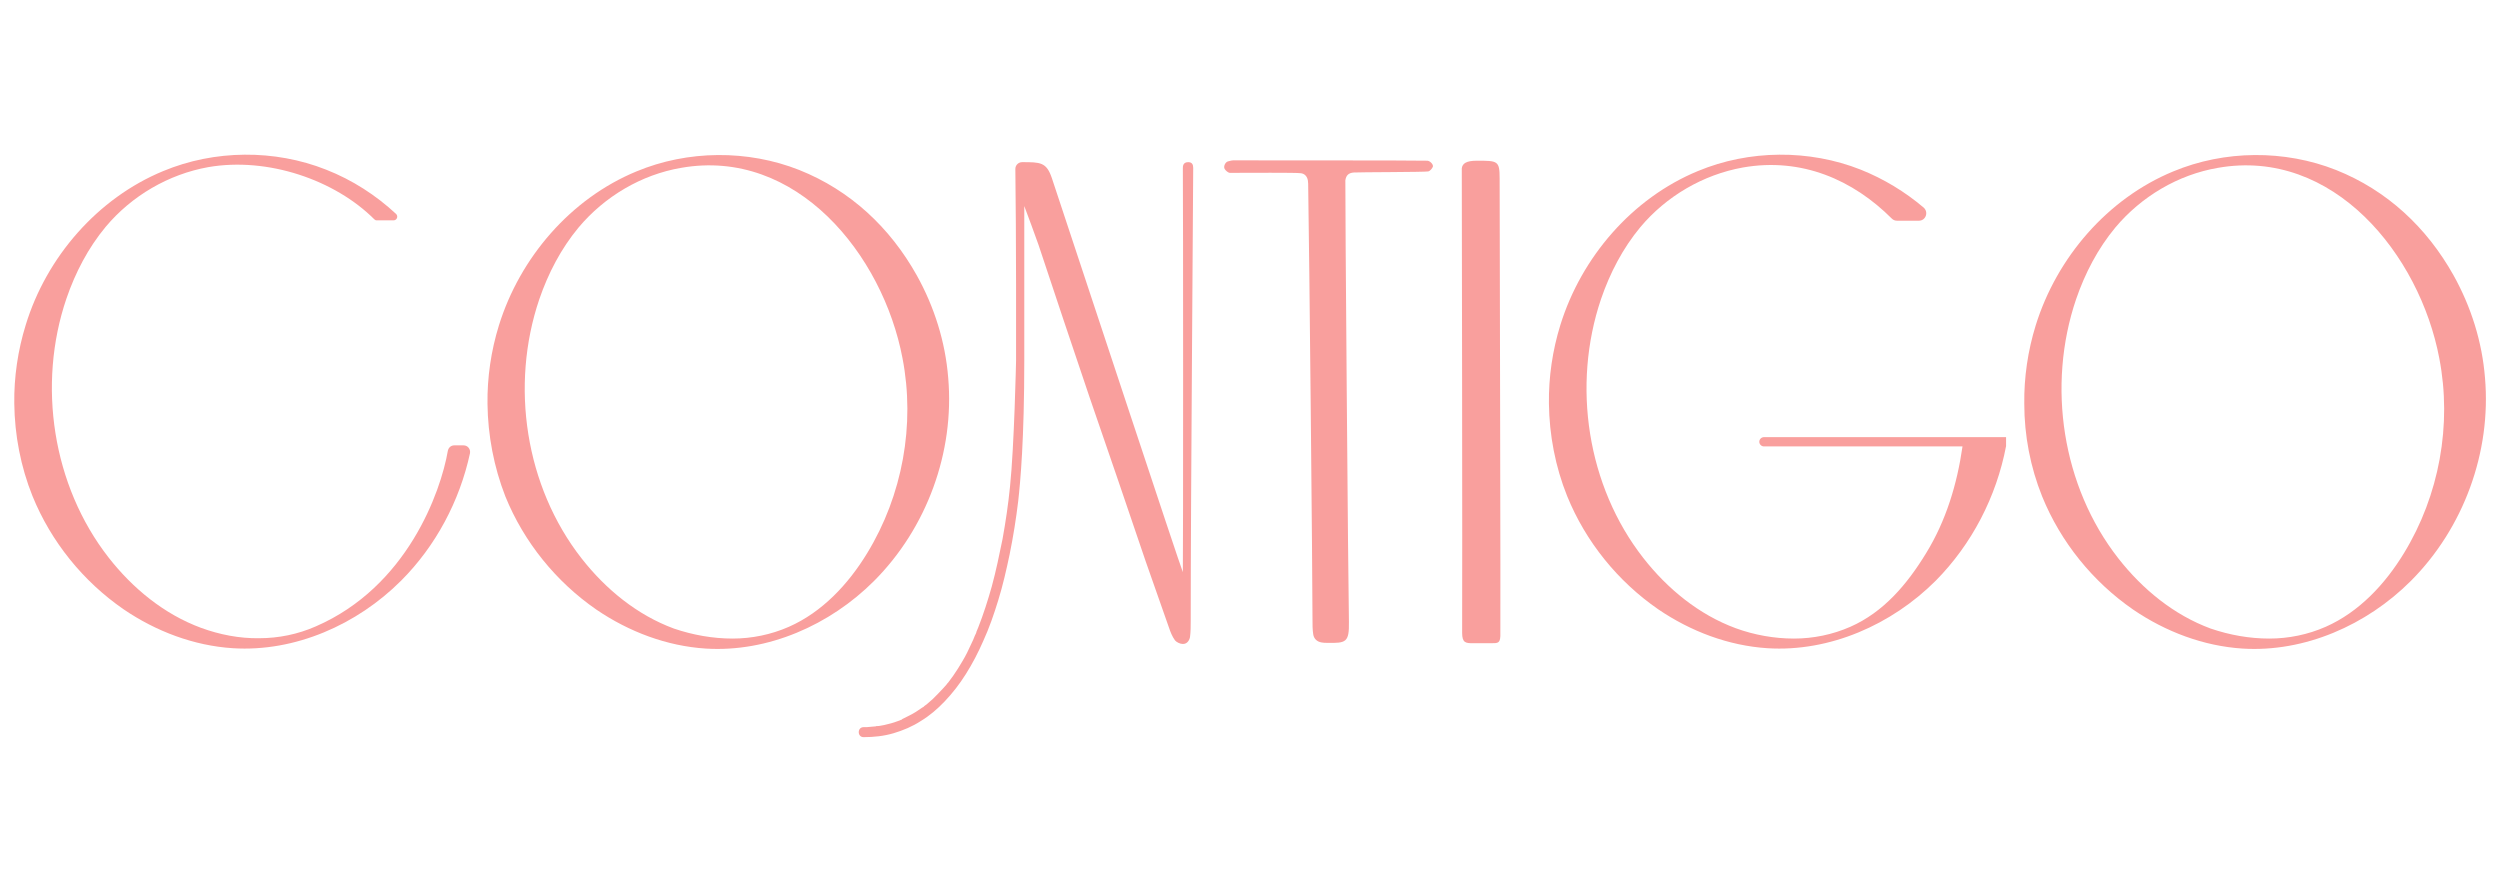 <?xml version="1.0" encoding="utf-8"?>
<!-- Generator: Adobe Illustrator 22.0.0, SVG Export Plug-In . SVG Version: 6.00 Build 0)  -->
<svg version="1.1" id="Capa_1" xmlns="http://www.w3.org/2000/svg" xmlns:xlink="http://www.w3.org/1999/xlink" x="0px" y="0px"
	 viewBox="0 0 700 250" style="enable-background:new 0 0 700 250;" xml:space="preserve">
<style type="text/css">
	.st0{fill:#F99F9D;}
</style>
<g>
	<g>
		<g>
			<g>
				<g>
					<g>
						<path class="st0" d="M131.6,126.9c-2.9,13.4-9.6,26-19.3,35.7c-12.3,12.3-29.7,20-47.1,18.9c-10.9-0.7-21.5-4.7-30.6-10.9
							c-11.3-7.8-20.3-18.9-25.5-31.7c-3.3-8.2-5-17.1-5.1-25.9c-0.1-7.4,1-14.9,3.2-22C13,72,27.3,55.5,45.7,47.9
							c14.4-6,31.2-6.1,45.6-0.4c7.4,2.9,14,7.2,19.6,12.4c0.7,0.7,0.2,1.8-0.7,1.8h-4.7c-0.3,0-0.5-0.1-0.7-0.3
							c-11-11-29.8-17.5-46.5-14.6c-11.1,2-21.4,8-28.7,16.7c-4.9,5.9-8.5,12.8-11,20.1c-8.2,24.1-3.9,52.4,11.8,72.5
							c6.8,8.7,15.6,15.9,25.9,19.7c5.2,1.9,10.8,3,16.3,2.9c5.4,0,10.8-1.1,15.8-3.3c25.6-11.1,35-37.6,37-49.2
							c0.2-0.9,0.9-1.5,1.8-1.5h2.6C131,124.7,131.8,125.8,131.6,126.9z"/>
						<path class="st0" d="M136.5,113.1c-0.1-7.4,1-14.9,3.2-22c5.9-19,20.1-35.5,38.5-43.1c14.4-6,31.2-6.1,45.6-0.4
							c14.3,5.7,25.4,16.1,32.9,29.5c4.9,8.8,8,18.6,8.8,28.7c1.8,20.8-6,42.1-20.8,56.9c-12.3,12.3-29.7,20-47.1,18.9
							c-10.9-0.7-21.5-4.7-30.6-10.9c-11.3-7.8-20.3-18.9-25.5-31.7C138.3,130.8,136.6,121.9,136.5,113.1z M205.1,178.8
							c5.4,0,10.8-1.1,15.8-3.3c9.3-4.1,16.6-11.9,21.9-20.6c9.9-16.2,13.5-36,9.9-54.6c-5.5-29-29.7-59-62-53.3
							c-11.1,1.9-21.4,8-28.7,16.7c-4.9,5.9-8.5,12.8-11,20.1c-8.2,24.2-3.9,52.4,11.8,72.5c6.8,8.7,15.6,15.9,25.9,19.7
							C194,177.8,199.6,178.8,205.1,178.8z"/>
						<path class="st0" d="M333.4,173.8c0,1.5,0,3.1-0.2,4.6c-0.2,1-0.9,2-2.1,1.9c-0.7,0-1.7-0.5-2.1-1c-0.8-1.1-1.3-2.4-1.7-3.6
							c-2.2-6.4-4.3-12.1-6.5-18.5c-5.2-15.4-10.5-30.8-15.8-46.2c-4.8-14.1-9.5-28.3-14.2-42.4c-1-2.9-3-8.2-4-10.9
							c0,0,0,9.7,0,21.9c0,6.3,0,13.5,0,21.2c0,22.4-1.1,34.1-1.7,39.5c-0.6,5-1.4,10-2.4,14.9c-0.9,4.3-1.9,8.7-3.2,12.9
							c-1.2,3.9-2.5,7.7-4.2,11.4c-1.4,3.2-3,6.3-4.9,9.3c-1.7,2.7-3.7,5.3-5.9,7.6c-2,2.1-4.2,4-6.7,5.5c-2.3,1.5-4.9,2.6-7.6,3.4
							c-2.7,0.8-5.5,1.1-8.4,1.1c-1.8,0-1.8-2.8,0-2.8c0.7,0,1.3,0,2-0.1c0.4,0,0.7-0.1,1.1-0.1c0.2,0,0.3,0,0.5-0.1
							c0.1,0,0.7,0,0.2,0c0.7,0,1.3-0.2,2-0.3c1.3-0.3,2.5-0.6,3.8-1.1c0.3-0.1,0.6-0.2,1-0.4c0,0,0,0,0.1,0c0,0,0,0,0,0
							c0,0,0.1,0,0.1-0.1c0,0-0.1,0-0.1,0c0,0,0,0,0,0c0.1-0.1,0.3-0.1,0.4-0.2c0.6-0.3,1.2-0.6,1.8-0.9c1.2-0.6,2.3-1.3,3.4-2.1
							c0.2-0.1,0.3-0.2,0.5-0.3c0,0,0.1,0,0.1-0.1c0,0,0,0,0,0c0,0,0,0,0.1-0.1c0,0,0,0,0,0c0,0,0,0,0,0c0.3-0.2,0.5-0.4,0.8-0.6
							c0.5-0.5,1.1-0.9,1.6-1.4c1-1,2-2,3-3.1c0.3-0.3,0.5-0.6,0.8-0.9c0.1-0.1,0.2-0.3,0.3-0.4c0.1-0.1,0.1-0.1,0.2-0.2
							c-0.1,0.1-0.1,0.1-0.1,0.1c0,0,0.1-0.1,0.1-0.1c0.5-0.6,0.9-1.3,1.4-1.9c0.9-1.3,1.8-2.7,2.6-4.1c0.9-1.5,1.7-3.1,2.4-4.7
							c0.4-0.8,0.8-1.7,1.1-2.5c0.1-0.1,0.1-0.3,0.2-0.4c0,0,0,0,0,0c0,0,0,0,0,0c0.1-0.2,0.2-0.4,0.2-0.6c0.2-0.4,0.3-0.8,0.5-1.2
							c1.5-3.8,2.7-7.6,3.8-11.5c1.2-4.4,2.1-8.8,3-13.2c0.9-5,1.6-9.7,2.1-14.7c1.2-11.5,1.7-35.3,1.7-35.3c0-7.8,0-14.9,0-20.7
							c0-0.2,0-0.4,0-0.6c0-8.2-0.1-26.6-0.2-32.4c0-1.1,0.9-1.9,1.9-1.9c5.1,0,6.8,0,8.3,4.4c9.5,28.6,35.9,108.6,36.7,110.4
							c0.1-3.2,0.1-105.3,0-113.1c0-0.5,0-1.7,1.5-1.7c1.1,0,1.4,0.7,1.4,1.6C334.1,54.6,333.4,139.2,333.4,173.8z M258.8,197.6
							C258.8,197.7,258.8,197.7,258.8,197.6C258.7,197.7,258.7,197.7,258.8,197.6C258.8,197.6,258.8,197.6,258.8,197.6z M265.4,191"
							/>
						<path class="st0" d="M366.3,52.5c0-0.7,0-1.4-0.1-2c-0.2-1.1-0.9-1.9-2-2c-1.3-0.2-14.6-0.1-19.8-0.1c-0.5,0-1.2-0.6-1.5-1.1
							c-0.4-0.7,0.2-1.9,0.9-2.1c0.5-0.1,1-0.3,1.5-0.3c1,0,53.4,0,54.4,0.1c0.8,0.1,1.7,1.1,1.5,1.7c-0.2,0.5-0.8,1.2-1.3,1.3
							c-1,0.2-19.6,0.2-20.8,0.3c-1.5,0.1-2.2,0.8-2.4,2.2c-0.1,1.2,0.8,115,1,123.6c0.1,5.8-0.8,6-6.1,5.9c-0.5,0-1,0-1.5-0.1
							c-1.3-0.2-2.2-1-2.4-2.3c-0.2-1.3-0.2-2.7-0.2-4.1C367.5,161.4,366.6,69.6,366.3,52.5z"/>
						<path class="st0" d="M409.3,47.1c0.2-1.3,1.2-2.1,4.2-2.1c5.9,0,6.4,0,6.4,5c0,6.3,0.3,126.2,0.2,128.1c-0.1,2-0.7,2-2.6,2
							c-0.3,0-4.7,0-5.1,0c-2,0-3-0.1-3-2.9C409.5,160.6,409.3,47.6,409.3,47.1z"/>
						<path class="st0" d="M561.7,122.4v2.5h0c-2.7,14.2-9.6,27.5-19.7,37.7c-12.3,12.3-29.7,20-47.1,18.9
							c-10.9-0.7-21.5-4.7-30.6-10.9c-11.3-7.8-20.3-18.9-25.5-31.7c-3.3-8.2-5-17.1-5.1-25.9c-0.1-7.4,1-14.9,3.2-22
							c5.9-19,20.1-35.5,38.5-43.1c14.4-6,31.2-6.1,45.6-0.4c6.5,2.6,12.4,6.2,17.6,10.6c1.5,1.3,0.6,3.7-1.3,3.7h-6.1
							c-0.6,0-1.1-0.2-1.5-0.6c-10.8-10.8-25.2-17.2-41.7-14.3c-11.1,2-21.4,8-28.7,16.7c-4.9,5.9-8.5,12.8-11,20.1
							c-8.2,24.2-3.9,52.4,11.8,72.5c6.8,8.7,15.6,15.9,25.9,19.7c5.2,1.9,10.8,2.9,16.3,2.9c5.4,0,10.8-1.1,15.8-3.3
							c9.3-4.1,15.9-11.9,21.2-20.6c5.6-9.1,8.7-19.4,10.2-29.9h-55.6c-0.7,0-1.3-0.6-1.3-1.3c0-0.7,0.6-1.3,1.3-1.3H561.7z"/>
						<path class="st0" d="M566.8,113.1c-0.1-7.4,1-14.9,3.2-22c5.9-19,20.1-35.5,38.5-43.1c14.4-6,31.2-6.1,45.6-0.4
							c14.3,5.7,25.4,16.1,32.9,29.5c4.9,8.8,8,18.6,8.8,28.7c1.8,20.8-6,42.1-20.8,56.9c-12.3,12.3-29.7,20-47.1,18.9
							c-10.9-0.7-21.5-4.7-30.6-10.9c-11.3-7.8-20.3-18.9-25.5-31.7C568.5,130.8,566.8,121.9,566.8,113.1z M635.4,178.8
							c5.4,0,10.8-1.1,15.8-3.3c9.3-4.1,16.6-11.9,21.9-20.6c9.9-16.2,13.5-36,9.9-54.6c-5.5-29-29.7-59-62-53.3
							c-11.1,1.9-21.4,8-28.7,16.7c-4.9,5.9-8.5,12.8-11,20.1c-8.2,24.2-3.9,52.4,11.8,72.5c6.8,8.7,15.6,15.9,25.9,19.7
							C624.3,177.8,629.8,178.8,635.4,178.8z"/>
					</g>
				</g>
			</g>
		</g>
	</g>
</g>
</svg>
